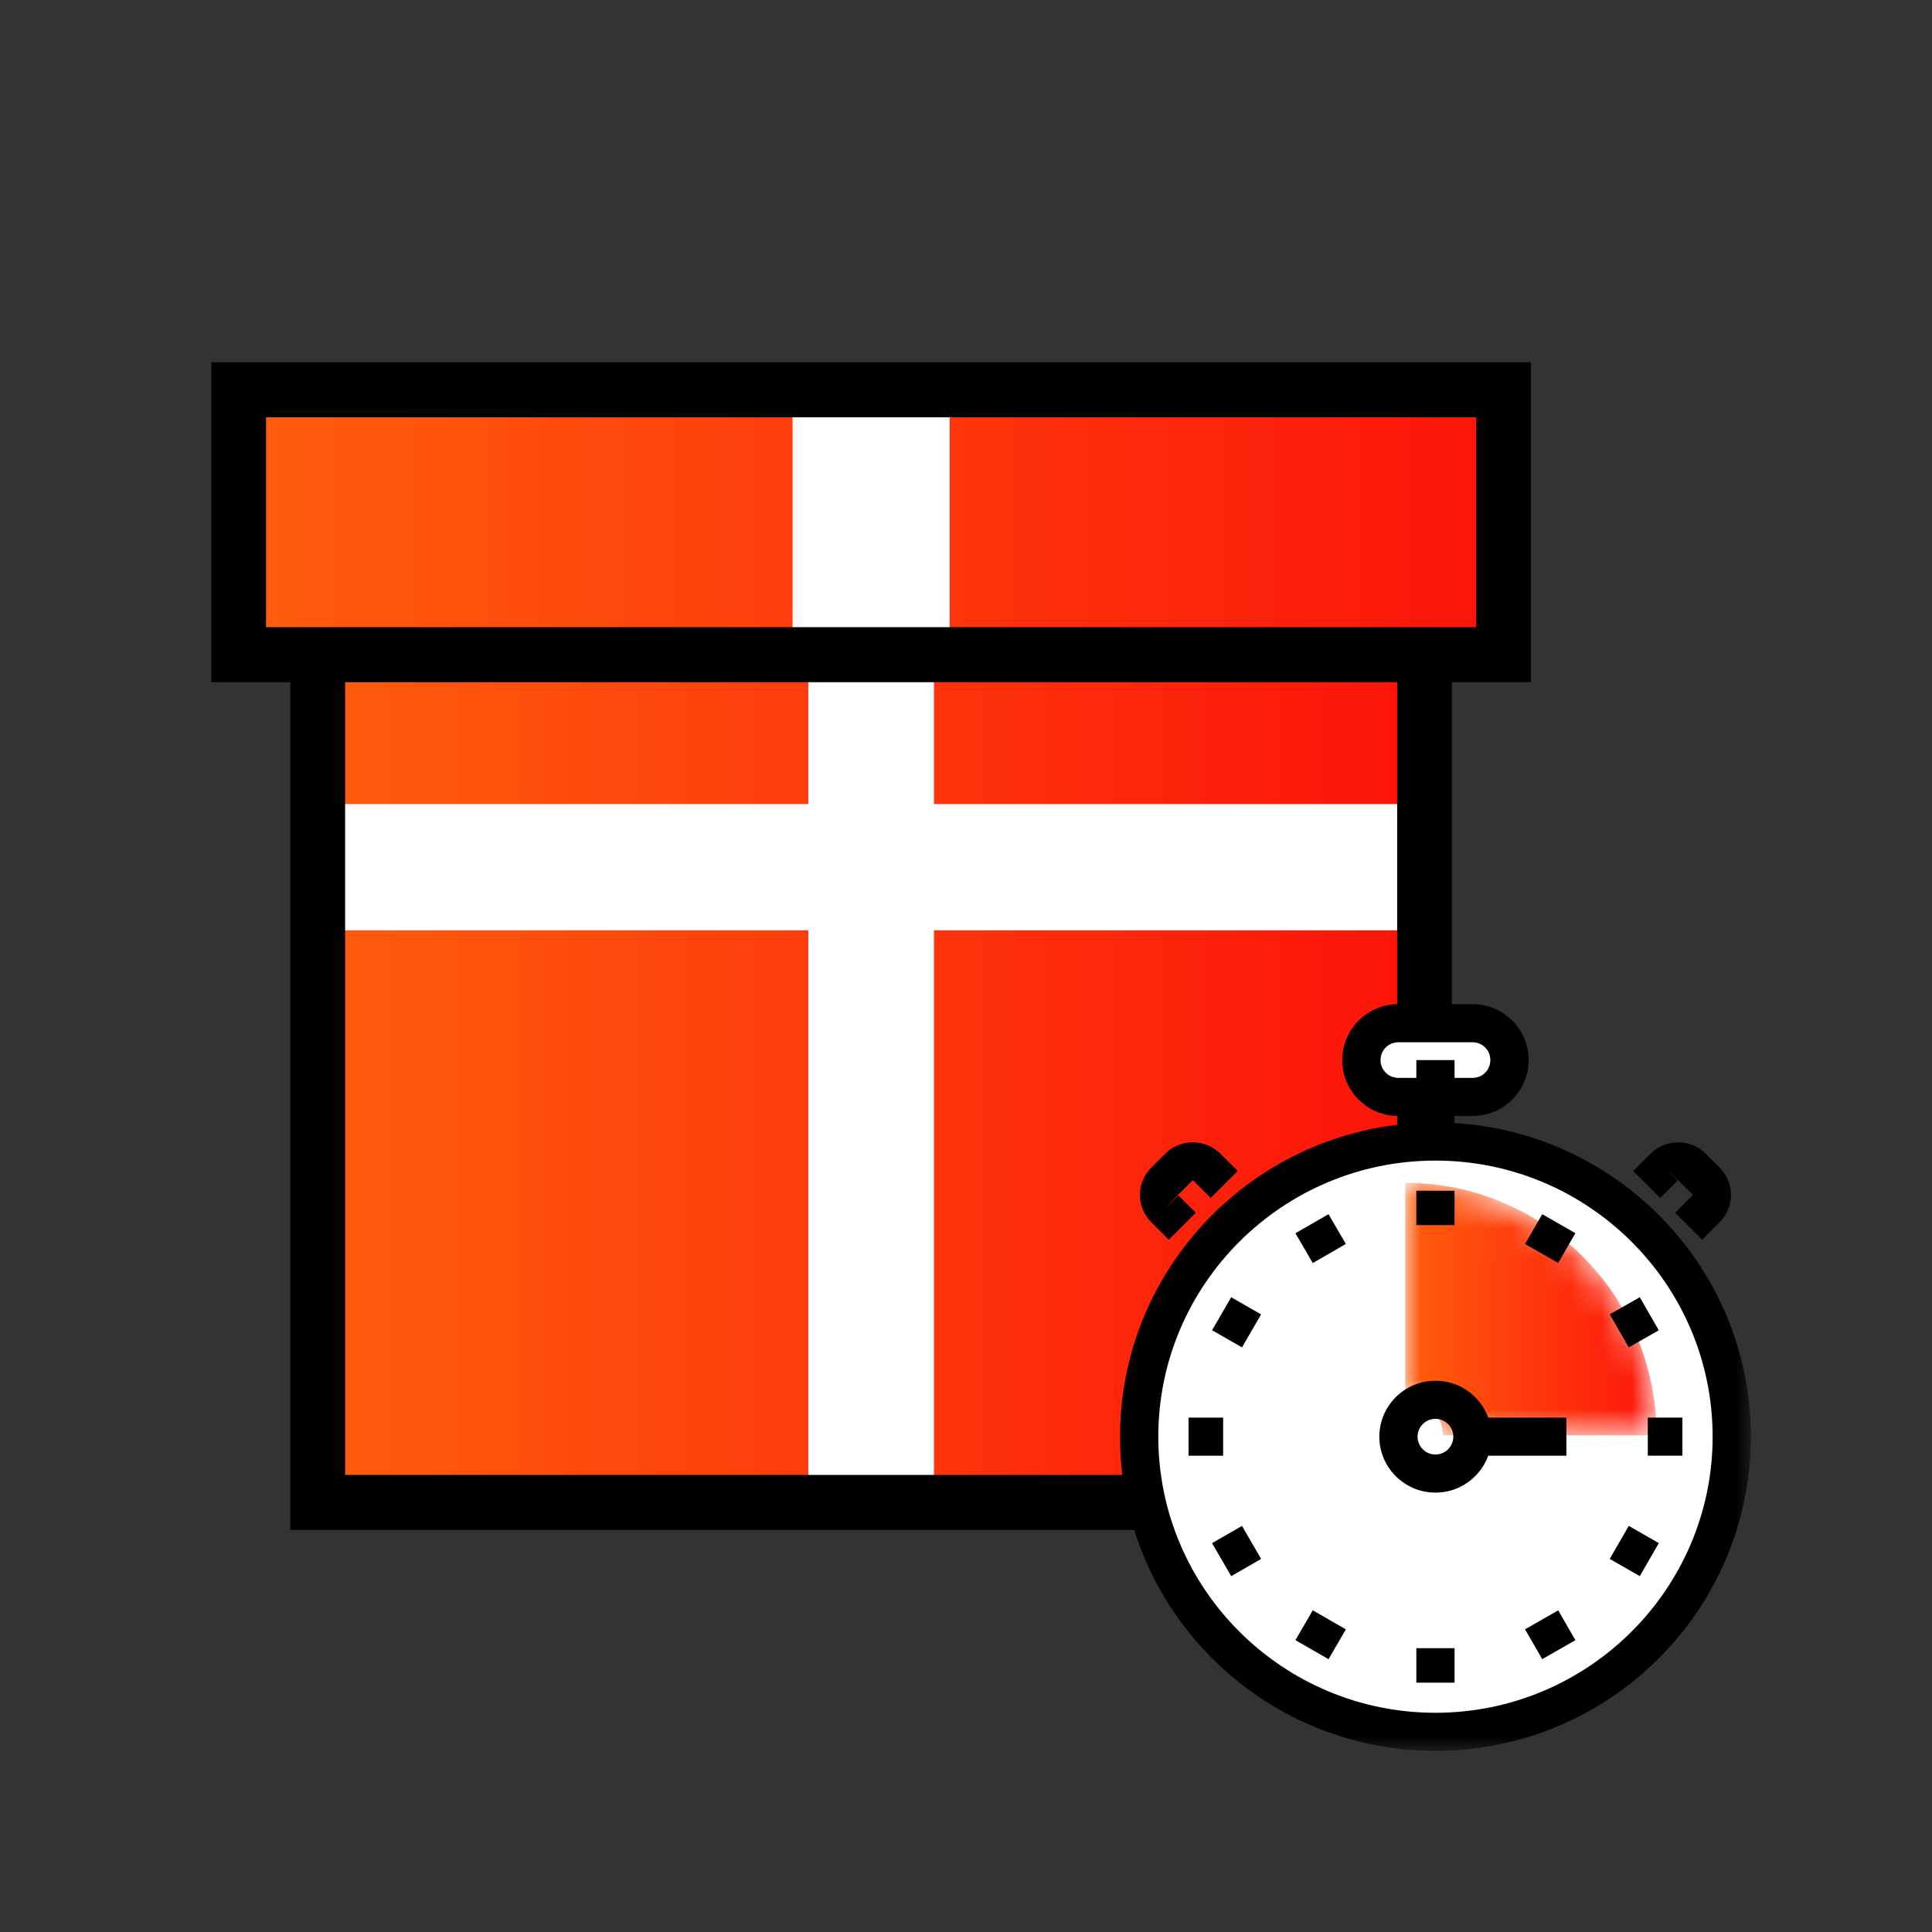 <?xml version="1.0" encoding="UTF-8"?>
<svg width="64px" height="64px" viewBox="0 0 64 64" version="1.1" xmlns="http://www.w3.org/2000/svg" xmlns:xlink="http://www.w3.org/1999/xlink">
    <rect x="0" y="0" width="64" height="64" fill="#333333" stroke="none"/>
    <title>ic/subscription</title>
    <defs>
        <linearGradient x1="-2.31354446e-05%" y1="49.999%" x2="100%" y2="49.999%" id="linearGradient-1">
            <stop stop-color="#FF5E0D" offset="0%"></stop>
            <stop stop-color="#FD140A" offset="100%"></stop>
        </linearGradient>
        <linearGradient x1="-0%" y1="49.998%" x2="100%" y2="49.998%" id="linearGradient-2">
            <stop stop-color="#FF5E0D" offset="0%"></stop>
            <stop stop-color="#FD140A" offset="100%"></stop>
        </linearGradient>
        <polygon id="path-3" points="0 46 51 46 51 0 0 0"></polygon>
        <path d="M0,7.109 C0.688,7.109 1.247,7.673 1.247,8.364 L1.247,8.364 L8.327,8.364 C8.327,3.744 4.599,0 0,0 L0,0 L0,7.109 Z" id="path-5"></path>
        <linearGradient x1="-0.002%" y1="49.999%" x2="99.997%" y2="49.999%" id="linearGradient-7">
            <stop stop-color="#FF5E0D" offset="0%"></stop>
            <stop stop-color="#FD140A" offset="100%"></stop>
        </linearGradient>
        <polygon id="path-8" points="0 46 51 46 51 0 0 0"></polygon>
    </defs>
    <g id="ic/subscription" stroke="none" stroke-width="1" fill="none" fill-rule="evenodd">
        <g id="Group-39" transform="translate(7, 12)">
            <polygon id="Fill-1" fill="url(#linearGradient-1)" points="3.122 37.636 39.551 37.636 39.551 9.409 3.122 9.409"></polygon>
            <polygon id="Fill-3" fill="url(#linearGradient-2)" points="1.041 9.409 42.673 9.409 42.673 1.045 1.041 1.045"></polygon>
            <polygon id="Fill-5" fill="#FFFFFF" points="19.776 37.636 23.939 37.636 23.939 9.409 19.776 9.409"></polygon>
            <polygon id="Fill-6" fill="#FFFFFF" points="3.122 18.818 39.551 18.818 39.551 14.636 3.122 14.636"></polygon>
            <polygon id="Fill-7" fill="#FFFFFF" points="19.255 9.409 24.459 9.409 24.459 1.045 19.255 1.045"></polygon>
            <path d="M0,0 L0,10.599 L2.618,10.599 L2.618,38.682 L41.095,38.682 L41.095,10.599 L43.714,10.599 L43.714,0 L0,0 Z M1.813,1.823 L41.901,1.823 L41.901,8.776 L41.095,8.776 L2.618,8.776 L1.813,8.776 L1.813,1.823 Z M4.432,36.859 L39.283,36.859 L39.283,10.599 L4.432,10.599 L4.432,36.859 Z" id="Fill-8" fill="#000000"></path>
            <g id="Group-18">
                <path d="M50.359,35.47 C50.359,40.788 46.032,45.1 40.693,45.1 C35.355,45.1 31.027,40.788 31.027,35.47 C31.027,30.152 35.355,25.84 40.693,25.84 C46.032,25.84 50.359,30.152 50.359,35.47" id="Fill-9" fill="#FFFFFF"></path>
                <mask id="mask-4" fill="white">
                    <use xlink:href="#path-3"></use>
                </mask>
                <g id="Clip-12"></g>
                <polygon id="Fill-11" fill="#FFFFFF" mask="url(#mask-4)" points="38.406 24.191 42.874 24.191 42.874 22.024 38.406 22.024"></polygon>
                <path d="M40.551,26.446 C35.488,26.446 31.37,30.548 31.37,35.591 C31.37,40.634 35.488,44.738 40.551,44.738 C45.614,44.738 49.733,40.634 49.733,35.591 C49.733,30.548 45.614,26.446 40.551,26.446 M40.551,46 C34.79,46 30.103,41.33 30.103,35.591 C30.103,29.852 34.79,25.184 40.551,25.184 C46.313,25.184 51,29.852 51,35.591 C51,41.33 46.313,46 40.551,46" id="Fill-13" fill="#000000" mask="url(#mask-4)"></path>
                <polygon id="Fill-14" fill="#000000" mask="url(#mask-4)" points="39.918 25.815 41.184 25.815 41.184 23.117 39.918 23.117"></polygon>
                <path d="M39.325,22.526 C39.166,22.526 39.016,22.588 38.904,22.699 C38.793,22.81 38.732,22.958 38.732,23.117 C38.732,23.276 38.793,23.424 38.905,23.535 C39.016,23.646 39.166,23.707 39.325,23.707 L41.777,23.707 C41.937,23.707 42.086,23.646 42.198,23.535 C42.308,23.425 42.37,23.276 42.37,23.117 C42.37,22.957 42.308,22.809 42.197,22.698 C42.086,22.588 41.936,22.526 41.777,22.526 L39.325,22.526 Z M41.777,24.969 L39.325,24.969 C38.827,24.969 38.36,24.777 38.009,24.428 C37.658,24.078 37.465,23.613 37.465,23.117 C37.465,22.621 37.658,22.155 38.009,21.806 C38.362,21.456 38.829,21.264 39.325,21.264 L41.777,21.264 C42.273,21.264 42.74,21.456 43.092,21.804 C43.444,22.156 43.637,22.621 43.637,23.117 C43.637,23.613 43.444,24.078 43.094,24.427 C42.742,24.777 42.275,24.969 41.777,24.969 L41.777,24.969 Z" id="Fill-15" fill="#000000" mask="url(#mask-4)"></path>
                <path d="M49.388,29.065 L48.49,28.175 L49.064,27.6 L49.065,27.568 L48.604,27.108 L48.125,26.662 L48.574,27.107 L47.998,27.683 L47.102,26.791 L47.677,26.216 C47.922,25.974 48.246,25.84 48.591,25.84 C48.938,25.84 49.263,25.975 49.504,26.22 L49.961,26.675 C50.206,26.919 50.341,27.242 50.341,27.584 C50.341,27.926 50.206,28.248 49.96,28.492 L49.388,29.065 Z" id="Fill-16" fill="#000000" mask="url(#mask-4)"></path>
                <path d="M31.719,29.066 L31.141,28.491 C30.897,28.247 30.762,27.927 30.761,27.587 C30.762,27.241 30.897,26.919 31.14,26.676 L31.602,26.216 C31.842,25.975 32.166,25.84 32.512,25.84 C32.856,25.84 33.18,25.973 33.424,26.215 L34.002,26.79 L33.107,27.684 L32.529,27.108 L32.527,27.11 L32.498,27.108 L32.036,27.568 L31.588,28.044 L32.036,27.598 L32.614,28.173 L31.719,29.066 Z" id="Fill-17" fill="#000000" mask="url(#mask-4)"></path>
            </g>
            <g id="Group-21" transform="translate(39.551, 27.182)">
                <mask id="mask-6" fill="white">
                    <use xlink:href="#path-5"></use>
                </mask>
                <g id="Clip-20"></g>
                <path d="M0,7.109 C0.688,7.109 1.247,7.673 1.247,8.364 L1.247,8.364 L8.327,8.364 C8.327,3.744 4.599,0 0,0 L0,0 L0,7.109 Z" id="Fill-19" fill="url(#linearGradient-7)" mask="url(#mask-6)"></path>
            </g>
            <g id="Group-38">
                <polygon id="Fill-22" fill="#000000" points="44.617 29.838 43.519 29.209 44.089 28.222 45.187 28.851"></polygon>
                <mask id="mask-9" fill="white">
                    <use xlink:href="#path-8"></use>
                </mask>
                <g id="Clip-25"></g>
                <polygon id="Fill-24" fill="#000000" mask="url(#mask-9)" points="39.918 28.584 41.184 28.584 41.184 27.445 39.918 27.445"></polygon>
                <polygon id="Fill-26" fill="#000000" mask="url(#mask-9)" points="36.487 29.84 35.913 28.853 37.009 28.221 37.583 29.207"></polygon>
                <polygon id="Fill-27" fill="#000000" mask="url(#mask-9)" points="34.143 32.634 33.152 32.066 33.784 30.972 34.775 31.541"></polygon>
                <polygon id="Fill-28" fill="#000000" mask="url(#mask-9)" points="32.373 36.222 33.518 36.222 33.518 34.96 32.373 34.96"></polygon>
                <polygon id="Fill-29" fill="#000000" mask="url(#mask-9)" points="33.785 40.212 33.151 39.119 34.142 38.548 34.776 39.641"></polygon>
                <polygon id="Fill-30" fill="#000000" mask="url(#mask-9)" points="37.01 42.963 35.913 42.332 36.486 41.343 37.583 41.975"></polygon>
                <polygon id="Fill-31" fill="#000000" mask="url(#mask-9)" points="39.918 43.74 41.185 43.74 41.185 42.598 39.918 42.598"></polygon>
                <polygon id="Fill-32" fill="#000000" mask="url(#mask-9)" points="44.088 42.961 43.519 41.973 44.618 41.345 45.187 42.333"></polygon>
                <polygon id="Fill-33" fill="#000000" mask="url(#mask-9)" points="47.319 40.212 46.324 39.641 46.955 38.547 47.951 39.118"></polygon>
                <polygon id="Fill-34" fill="#000000" mask="url(#mask-9)" points="47.585 36.221 48.731 36.221 48.731 34.959 47.585 34.959"></polygon>
                <polygon id="Fill-35" fill="#000000" mask="url(#mask-9)" points="46.954 32.635 46.325 31.539 47.32 30.972 47.949 32.067"></polygon>
                <path d="M40.551,35 C40.224,35 39.959,35.265 39.959,35.591 C39.959,35.917 40.224,36.183 40.551,36.183 C40.877,36.183 41.143,35.917 41.143,35.591 C41.143,35.265 40.877,35 40.551,35 M40.551,37.445 C39.526,37.445 38.692,36.613 38.692,35.591 C38.692,34.569 39.526,33.738 40.551,33.738 C41.576,33.738 42.41,34.569 42.41,35.591 C42.41,36.613 41.576,37.445 40.551,37.445" id="Fill-36" fill="#000000" mask="url(#mask-9)"></path>
                <polygon id="Fill-37" fill="#000000" mask="url(#mask-9)" points="41.777 36.222 44.888 36.222 44.888 34.96 41.777 34.96"></polygon>
            </g>
        </g>
    </g>
</svg>